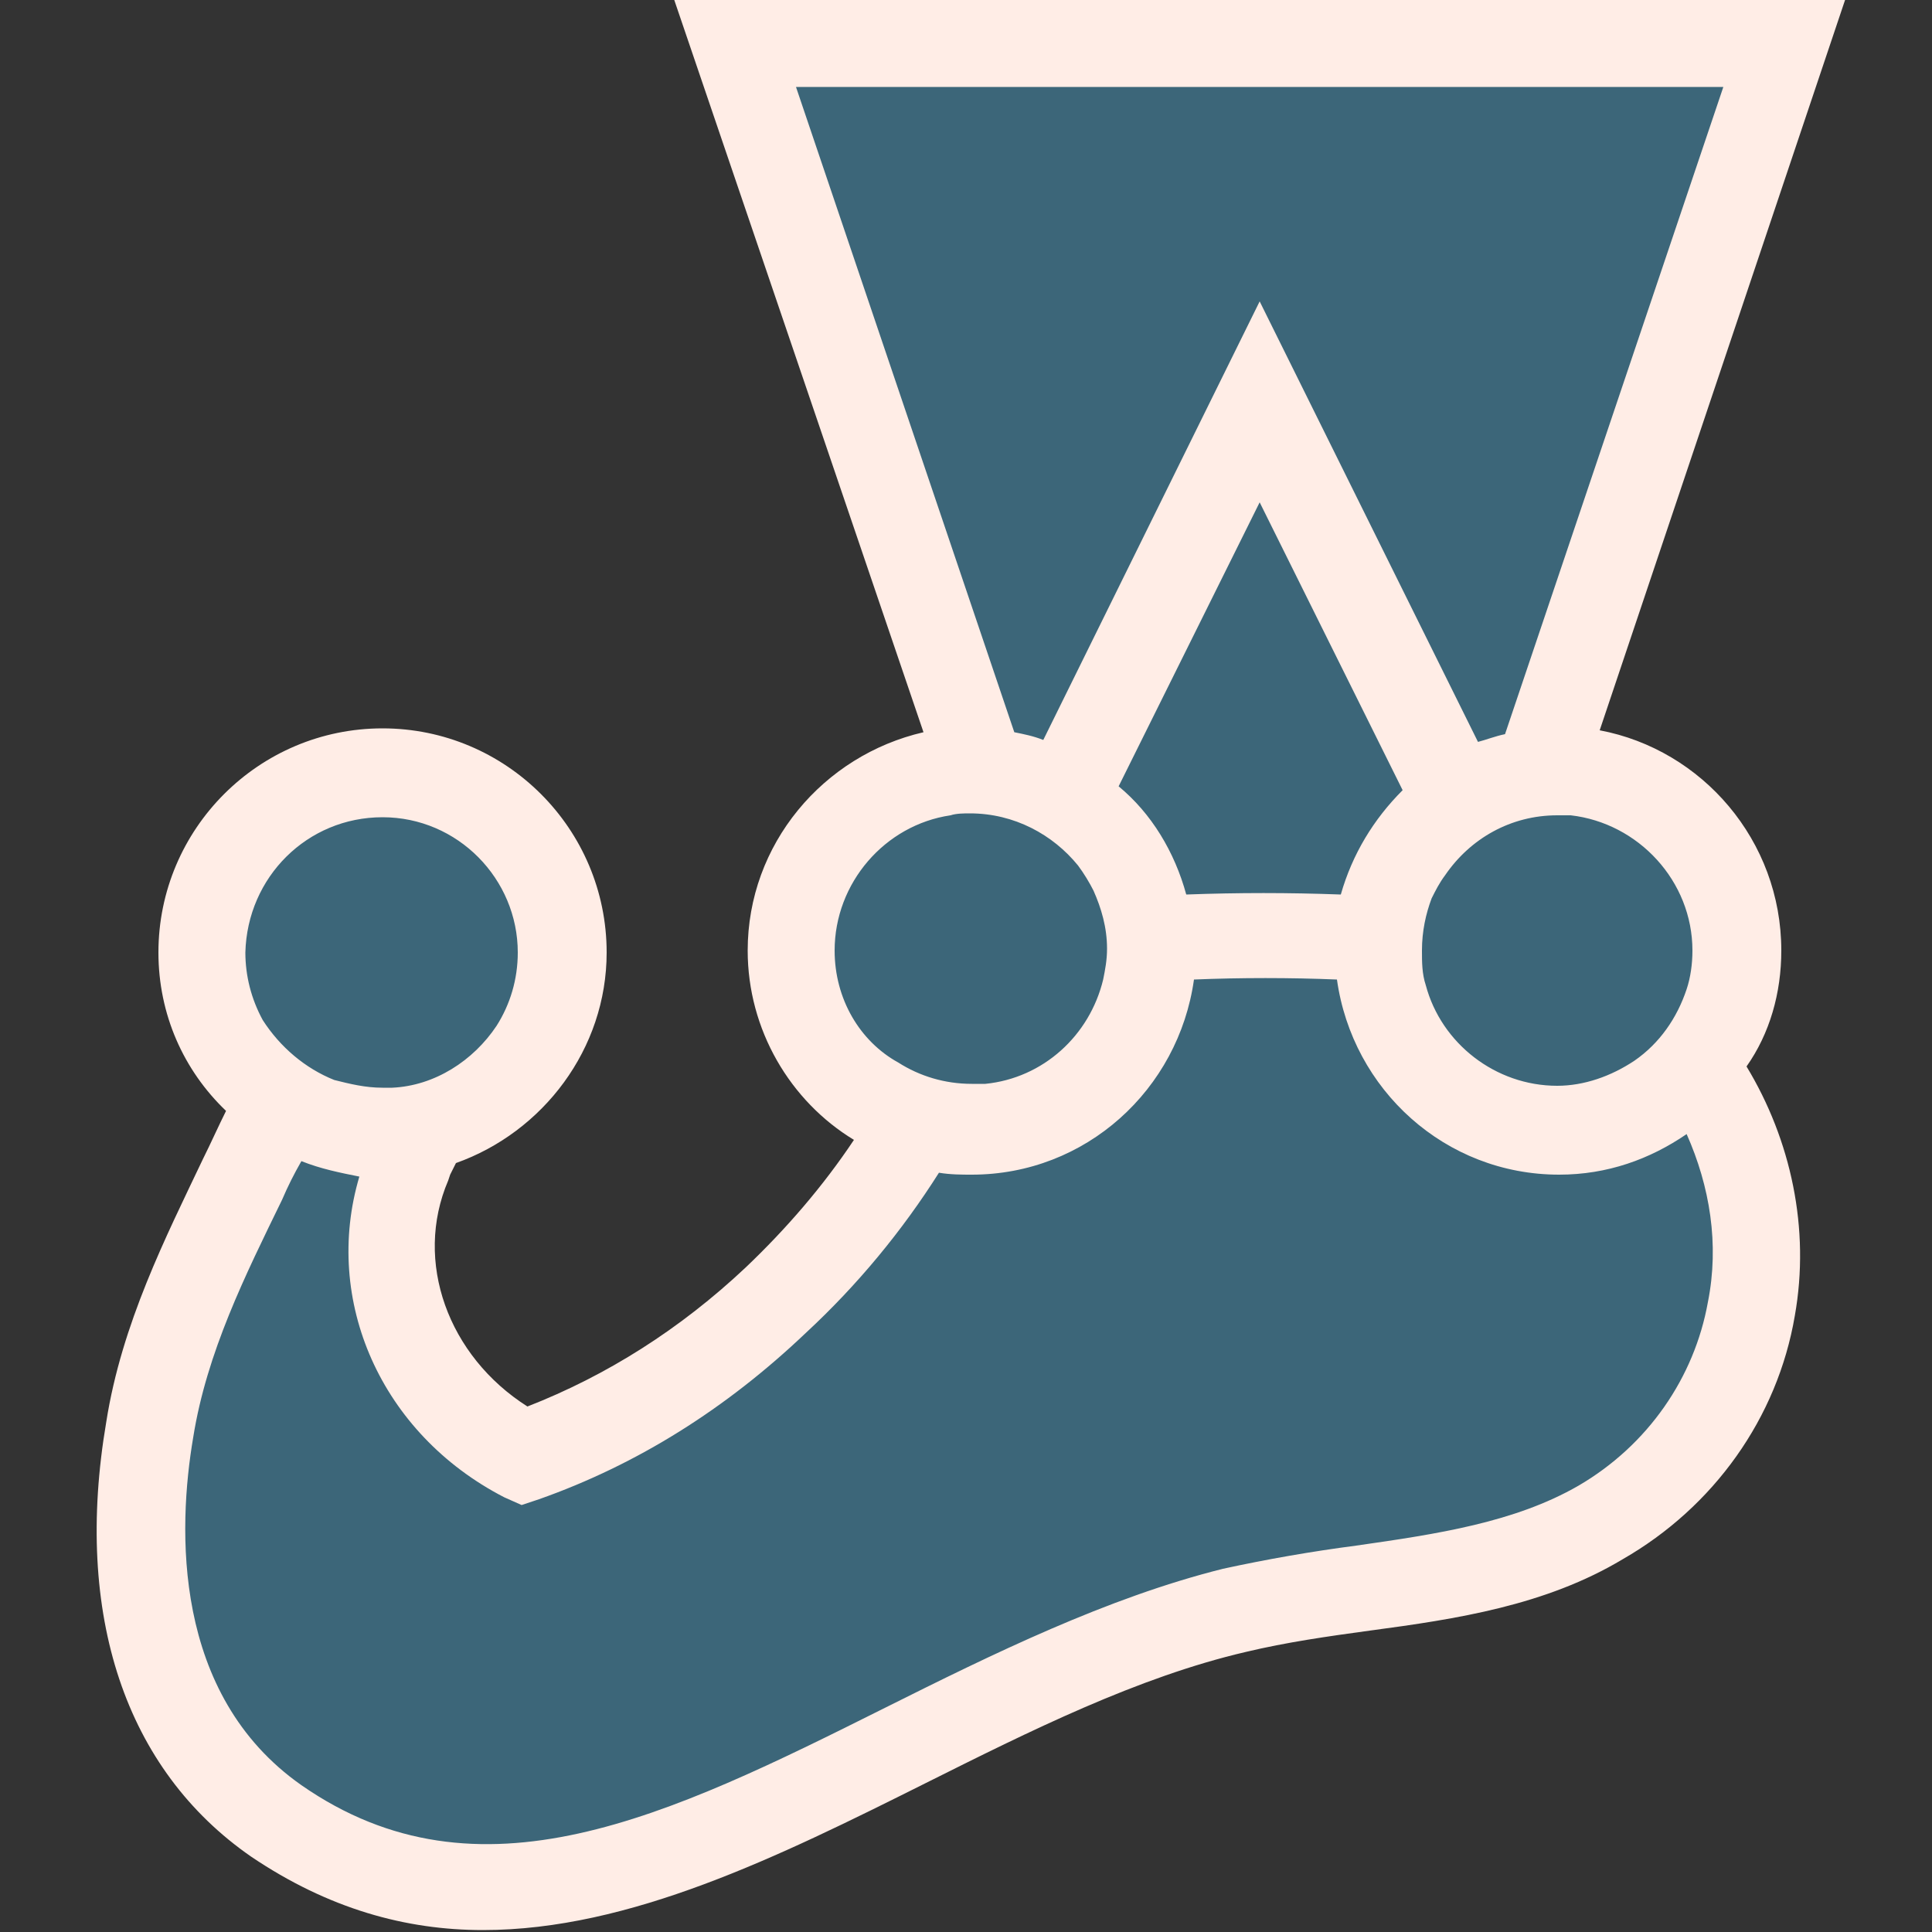 <svg width="50" height="50" viewBox="0 0 70 70" fill="none" xmlns="http://www.w3.org/2000/svg">
<rect x="0" y="0" width="70" height="70" fill="#333333" stroke="none"/>
<path d="M62.93 34.44C62.93 30.87 59.99 27.93 56.42 27.93C56.21 27.93 55.93 27.93 55.72 28L64.68 1.61H26.6L35.56 28C35.42 28 35.28 28 35.14 28C31.57 28 28.63 30.94 28.63 34.51C28.63 37.45 30.52 39.9 33.18 40.74C31.78 43.12 30.03 45.29 28.07 47.18C25.34 49.7 22.26 51.66 18.97 52.85C14.98 50.82 13.09 46.27 14.84 42.28C15.05 41.86 15.26 41.37 15.4 40.95C18.27 40.25 20.44 37.66 20.44 34.58C20.44 31.01 17.5 28.07 13.93 28.07C10.36 28.07 7.42 31.01 7.42 34.58C7.42 36.82 8.54 38.71 10.22 39.9C8.54 43.54 6.16 47.39 5.39 51.8C4.48 57.12 5.39 62.79 10.01 66.01C20.79 73.43 32.41 61.39 44.73 58.38C49.21 57.26 54.11 57.47 58.03 55.16C60.97 53.48 62.93 50.61 63.49 47.46C64.05 44.31 63.21 41.16 61.39 38.64C62.37 37.45 62.93 35.98 62.93 34.44Z" fill="#3C6679"/>
<path d="M61.88 47.18C61.39 49.91 59.71 52.36 57.19 53.83C54.88 55.16 52.08 55.58 49.14 56C47.53 56.21 45.92 56.49 44.31 56.84C40.11 57.89 35.98 59.92 32.06 61.88C24.22 65.8 17.36 69.16 10.92 64.68C6.23 61.39 6.44 55.37 7 52.08C7.49 49 8.89 46.2 10.22 43.47C10.43 42.98 10.64 42.56 10.92 42.07C11.62 42.35 12.32 42.49 13.02 42.63C11.69 47.11 13.79 51.94 18.27 54.25L18.9 54.53L19.53 54.32C23.1 53.06 26.32 51.03 29.19 48.3C31.08 46.55 32.69 44.59 34.02 42.49C34.44 42.56 34.86 42.56 35.21 42.56C39.34 42.56 42.7 39.48 43.26 35.49C44.94 35.42 46.76 35.42 48.44 35.49C49 39.48 52.36 42.56 56.49 42.56C58.24 42.56 59.78 42 61.11 41.09C61.95 42.98 62.3 45.08 61.88 47.18ZM13.86 29.61C16.59 29.61 18.76 31.85 18.76 34.51C18.76 35.49 18.48 36.4 17.99 37.17C17.15 38.43 15.75 39.34 14.21 39.41C14.07 39.41 14 39.41 13.86 39.41C13.23 39.41 12.67 39.27 12.11 39.13C11.06 38.71 10.15 37.94 9.52 36.96C9.1 36.19 8.89 35.35 8.89 34.51C8.96 31.78 11.13 29.61 13.86 29.61ZM30.24 34.44C30.24 31.99 32.06 29.89 34.44 29.54C34.65 29.47 34.93 29.47 35.14 29.47C36.75 29.47 38.15 30.24 39.06 31.36C39.27 31.64 39.48 31.99 39.62 32.27C39.9 32.9 40.11 33.6 40.11 34.37C40.11 34.79 40.04 35.14 39.97 35.49C39.48 37.52 37.8 39.06 35.7 39.27C35.56 39.27 35.35 39.27 35.21 39.27C34.23 39.27 33.32 38.99 32.55 38.5C31.15 37.73 30.24 36.19 30.24 34.44ZM50.82 28.63C49.77 29.68 49 30.94 48.58 32.41C46.69 32.34 44.87 32.34 42.98 32.41C42.56 30.87 41.72 29.47 40.53 28.49L45.64 18.2L50.82 28.63ZM28.84 3.15H62.44L54.53 26.6C54.18 26.67 53.83 26.81 53.55 26.88L45.64 10.92L37.8 26.81C37.45 26.67 37.1 26.6 36.75 26.53L28.84 3.15ZM61.32 34.44C61.32 34.93 61.25 35.42 61.11 35.84C60.76 36.89 60.13 37.8 59.22 38.43C58.38 38.99 57.4 39.34 56.42 39.34C54.18 39.34 52.22 37.8 51.66 35.7C51.52 35.28 51.52 34.86 51.52 34.44C51.52 33.74 51.66 33.11 51.87 32.55C52.01 32.27 52.15 31.99 52.36 31.71C53.27 30.38 54.74 29.54 56.42 29.54C56.56 29.54 56.7 29.54 56.91 29.54C59.36 29.82 61.32 31.92 61.32 34.44ZM64.54 34.44C64.54 30.45 61.67 27.16 57.96 26.46L66.85 0H24.43L33.46 26.53C29.82 27.37 27.09 30.59 27.09 34.44C27.09 37.31 28.63 39.9 30.94 41.3C29.82 42.98 28.49 44.52 27.02 45.92C24.64 48.16 21.98 49.84 19.11 50.96C16.24 49.14 14.98 45.71 16.24 42.77L16.31 42.56L16.52 42.14C19.67 41.02 21.98 38.01 21.98 34.51C21.98 30.03 18.34 26.39 13.86 26.39C9.38 26.39 5.74 30.03 5.74 34.51C5.74 36.75 6.65 38.78 8.19 40.25C7.91 40.81 7.63 41.44 7.35 42C6.02 44.8 4.41 47.95 3.85 51.52C2.66 58.52 4.55 64.12 9.1 67.27C11.9 69.16 14.7 69.93 17.5 69.93C22.82 69.93 28.21 67.27 33.53 64.61C37.31 62.72 41.23 60.76 45.15 59.85C46.62 59.5 48.09 59.29 49.63 59.08C52.78 58.66 56 58.17 58.8 56.49C62.09 54.6 64.4 51.38 65.03 47.67C65.59 44.52 64.89 41.3 63.28 38.64C64.12 37.45 64.54 35.98 64.54 34.44Z" fill="#FFEDE6"/>
</svg>

